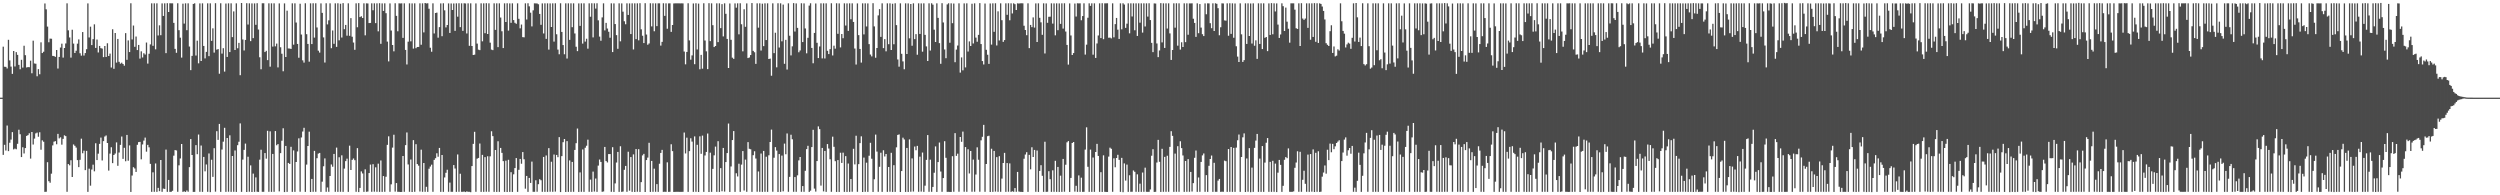 <?xml version="1.0" encoding="UTF-8"?>
<svg xmlns="http://www.w3.org/2000/svg" width="1920" height="150">
  <path d="M0 74.999h1v1.000H0zM1 74.999h1v1.000H1zM2 35.836h1v83.126H2zM3 51.249h1v59.936H3zM4 51.357h1v64.232H4zM5 52.596h1v43.830H5zM6 30.584h1v85.462H6zM7 46.390h1v63.214H7zM8 51.167h1v56.045H8zM9 56.753h1v44.743H9zM10 39.188h1v75.561H10zM11 51.048h1v63.099H11zM12 40.046h1v74.573H12zM13 42.114h1v68.316H13zM14 49.812h1v49.846H14zM15 53.178h1v49.953H15zM16 45.902h1v74.703H16zM17 51.922h1v61.179H17zM18 35.123h1v82.743H18zM19 42.397h1v71.312H19zM20 51.832h1v52.544H20zM21 51.489h1v52.270H21zM22 51.623h1v50.745H22zM23 46.594h1v75.193H23zM24 56.292h1v45.093H24zM25 31.249h1v79.738H25zM26 48.731h1v57.707H26zM27 48.926h1v53.500H27zM28 58.582h1v43.257H28zM29 53.094h1v51.931H29zM30 57.026h1v44.559H30zM31 32.513h1v82.501H31zM32 40.733h1v67.047H32zM33 39.739h1v69.119H33zM34 2.643h1v144.690H34zM35 7.152h1v140.103H35zM36 20.423h1v104.149H36zM37 32.448h1v106.690H37zM38 29.656h1v110.660H38zM39 29.732h1v103.629H39zM40 42.890h1v68.769H40zM41 43.068h1v65.718H41zM42 43.666h1v64.744H42zM43 38.383h1v72.404H43zM44 52.650h1v50.149H44zM45 43.726h1v62.546H45zM46 36.493h1v68.966H46zM47 33.548h1v77.565H47zM48 44.233h1v62.432H48zM49 36.861h1v67.052H49zM50 33.366h1v71.169H50zM51 2.564h1v144.758H51zM52 23.294h1v102.717H52zM53 28.785h1v98.197H53zM54 44.231h1v78.835H54zM55 22.852h1v113.089H55zM56 33.494h1v77.471H56zM57 40.724h1v71.261H57zM58 38.966h1v74.382H58zM59 33.512h1v89.492H59zM60 30.248h1v98.126H60zM61 40.932h1v81.771H61zM62 42.738h1v63.768H62zM63 24.651h1v93.072H63zM64 42.623h1v73.084H64zM65 40.734h1v89.920H65zM66 37.778h1v78.100H66zM67 2.586h1v144.759H67zM68 28.766h1v100.770H68zM69 20.457h1v122.138H69zM70 34.586h1v95.591H70zM71 30.047h1v96.393H71zM72 18.707h1v112.871H72zM73 36.823h1v73.184H73zM74 30.377h1v92.569H74zM75 40.292h1v77.709H75zM76 35.276h1v75.219H76zM77 36.945h1v68.746H77zM78 37.311h1v85.948H78zM79 43.882h1v64.531H79zM80 35.326h1v69.525H80zM81 43.740h1v60.274H81zM82 33.248h1v76.551H82zM83 43.005h1v88.028H83zM84 41.153h1v76.800H84zM85 51.839h1v61.270H85zM86 22.495h1v102.781H86zM87 52.834h1v66.183H87zM88 25.367h1v92.569H88zM89 48.056h1v61.284H89zM90 29.904h1v97.417H90zM91 47.450h1v69.680H91zM92 48.894h1v62.360H92zM93 48.125h1v56.731H93zM94 49.159h1v72.836H94zM95 50.448h1v63.048H95zM96 25.425h1v98.444H96zM97 45.948h1v57.686H97zM98 31.023h1v92.427H98zM99 40.003h1v71.678H99zM100 2.532h1v144.851H100zM101 30.287h1v104.543H101zM102 19.587h1v108.810H102zM103 35.946h1v93.437H103zM104 28.084h1v103.939H104zM105 38.430h1v72.765H105zM106 34.486h1v74.672H106zM107 45.022h1v63.942H107zM108 39.434h1v82.932H108zM109 44.139h1v66.808H109zM110 40.890h1v67.093H110zM111 41.884h1v63.805H111zM112 32.665h1v83.812H112zM113 48.841h1v62.392H113zM114 41.290h1v71.859H114zM115 34.111h1v91.728H115zM116 2.567h1v144.761H116zM117 35.194h1v97.145H117zM118 2.568h1v144.757H118zM119 37.883h1v87.659H119zM120 2.555h1v144.784H120zM121 27.213h1v117.081H121zM122 19.436h1v127.389H122zM123 27.011h1v95.855H123zM124 2.589h1v144.738H124zM125 12.231h1v132.632H125zM126 2.563h1v142.517H126zM127 40.801h1v74.068H127zM128 2.441h1v144.887H128zM129 9.221h1v128.979H129zM130 2.514h1v144.854H130zM131 2.557h1v144.742H131zM132 2.561h1v143.996H132zM133 17.540h1v102.003H133zM134 37.540h1v77.723H134zM135 40.535h1v75.044H135zM136 2.522h1v144.800H136zM137 23.185h1v103.808H137zM138 28.951h1v92.768H138zM139 44.258h1v66.313H139zM140 2.827h1v144.550H140zM141 18.106h1v128.862H141zM142 2.565h1v144.820H142zM143 23.217h1v123.043H143zM144 2.578h1v144.696H144zM145 35.738h1v92.611H145zM146 53.882h1v52.938H146zM147 42.905h1v76.118H147zM148 3.019h1v144.361H148zM149 2.565h1v144.802H149zM150 42.670h1v68.773H150zM151 31.229h1v87.189H151zM152 48.622h1v54.707H152zM153 2.619h1v144.698H153zM154 46.834h1v64.924H154zM155 2.562h1v144.814H155zM156 35.279h1v85.252H156zM157 44.845h1v86.753H157zM158 39.852h1v86.472H158zM159 2.563h1v144.757H159zM160 43.134h1v74.724H160zM161 2.578h1v144.960H161zM162 31.376h1v91.315H162zM163 21.742h1v114.116H163zM164 40.377h1v73.458H164zM165 2.461h1v144.723H165zM166 38.169h1v62.603H166zM167 37.668h1v69.740H167zM168 56.606h1v38.589H168zM169 2.511h1v144.822H169zM170 41.159h1v73.664H170zM171 37.035h1v71.788H171zM172 54.998h1v43.128H172zM173 2.705h1v144.651H173zM174 43.736h1v62.259H174zM175 2.541h1v144.723H175zM176 39.984h1v63.967H176zM177 2.561h1v144.817H177zM178 28.534h1v91.269H178zM179 8.742h1v138.548H179zM180 38.393h1v77.185H180zM181 2.555h1v144.836H181zM182 37.085h1v74.426H182zM183 32.935h1v75.929H183zM184 57.731h1v37.049H184zM185 2.299h1v145.074H185zM186 30.299h1v92.251H186zM187 38.746h1v76.348H187zM188 30.672h1v79.605H188zM189 2.476h1v144.982H189zM190 18.845h1v101.501H190zM191 2.539h1v144.693H191zM192 31.611h1v95.397H192zM193 2.615h1v144.845H193zM194 29.303h1v104.014H194zM195 2.599h1v144.765H195zM196 19.059h1v117.205H196zM197 2.473h1v144.794H197zM198 22.673h1v124.715H198zM199 43.979h1v78.645H199zM200 53.197h1v61.817H200zM201 2.489h1v144.826H201zM202 2.515h1v144.774H202zM203 39.963h1v77.587H203zM204 39.019h1v82.837H204zM205 46.168h1v54.276H205zM206 2.583h1v144.709H206zM207 51.196h1v49.669H207zM208 2.560h1v144.816H208zM209 35.783h1v82.413H209zM210 2.562h1v144.758H210zM211 35.560h1v65.098H211zM212 33.499h1v78.054H212zM213 51.777h1v58.856H213zM214 2.604h1v144.368H214zM215 36.300h1v81.304H215zM216 41.261h1v66.832H216zM217 54.722h1v43.765H217zM218 2.585h1v144.903H218zM219 43.766h1v68.327H219zM220 8.181h1v139.165H220zM221 37.238h1v87.877H221zM222 37.261h1v88.621H222zM223 37.556h1v75.164H223zM224 2.548h1v144.789H224zM225 34.321h1v81.209H225zM226 2.579h1v144.765H226zM227 17.319h1v107.107H227zM228 33.738h1v82.591H228zM229 44.317h1v61.940H229zM230 2.860h1v144.412H230zM231 26.499h1v79.057H231zM232 46.348h1v54.696H232zM233 48.087h1v50.068H233zM234 2.523h1v144.847H234zM235 26.277h1v100.145H235zM236 33.718h1v78.416H236zM237 47.386h1v53.721H237zM238 2.539h1v144.904H238zM239 33.847h1v103.586H239zM240 2.531h1v144.758H240zM241 28.887h1v86.954H241zM242 2.525h1v144.791H242zM243 21.094h1v100.386H243zM244 38.918h1v79.064H244zM245 40.417h1v77.042H245zM246 2.598h1v144.766H246zM247 9.904h1v129.599H247zM248 28.731h1v98.975H248zM249 48.004h1v73.639H249zM250 2.533h1v144.790H250zM251 18.713h1v125.268H251zM252 15.630h1v131.687H252zM253 2.555h1v132.592H253zM254 37.012h1v89.322H254zM255 23.390h1v104.640H255zM256 33.623h1v84.585H256zM257 2.555h1v144.770H257zM258 36.011h1v77.340H258zM259 2.507h1v144.858H259zM260 30.967h1v89.837H260zM261 2.854h1v144.440H261zM262 28.817h1v90.483H262zM263 2.404h1v144.953H263zM264 22.425h1v107.044H264zM265 19.130h1v104.633H265zM266 27.394h1v94.488H266zM267 2.568h1v144.772H267zM268 27.512h1v84.377H268zM269 13.911h1v116.651H269zM270 28.219h1v94.579H270zM271 32.686h1v89.019H271zM272 38.252h1v84.793H272zM273 2.559h1v144.746H273zM274 20.940h1v92.807H274zM275 2.431h1v145.070H275zM276 13.106h1v131.216H276zM277 12.507h1v119.121H277zM278 13.803h1v119.404H278zM279 2.569h1v144.782H279zM280 27.115h1v102.939H280zM281 2.562h1v144.764H281zM282 2.663h1v144.429H282zM283 17.694h1v115.238H283zM284 17.604h1v108.826H284zM285 2.573h1v144.753H285zM286 7.902h1v118.221H286zM287 2.562h1v144.623H287zM288 17.785h1v110.725H288zM289 2.567h1v144.758H289zM290 24.038h1v101.636H290zM291 2.463h1v144.908H291zM292 33.655h1v89.608H292zM293 2.587h1v144.749H293zM294 8.393h1v126.847H294zM295 2.562h1v144.763H295zM296 10.112h1v125.644H296zM297 31.969h1v79.310H297zM298 47.136h1v57.549H298zM299 2.596h1v144.724H299zM300 23.445h1v118.118H300zM301 34.546h1v78.821H301zM302 39.412h1v64.044H302zM303 2.484h1v144.649H303zM304 12.165h1v128.440H304zM305 24.009h1v123.309H305zM306 2.563h1v144.760H306zM307 2.658h1v144.780H307zM308 2.563h1v144.849H308zM309 29.075h1v90.724H309zM310 2.542h1v144.751H310zM311 38.346h1v73.130H311zM312 49.522h1v52.232H312zM313 31.993h1v94.341H313zM314 2.536h1v144.780H314zM315 31.742h1v90.765H315zM316 2.602h1v144.847H316zM317 37.351h1v70.257H317zM318 2.563h1v144.762H318zM319 36.994h1v73.767H319zM320 36.109h1v89.887H320zM321 36.035h1v91.222H321zM322 2.567h1v144.521H322zM323 34.371h1v80.563H323zM324 2.562h1v144.758H324zM325 24.893h1v100.270H325zM326 2.285h1v145.013H326zM327 2.657h1v140.806H327zM328 2.525h1v144.835H328zM329 6.691h1v122.906H329zM330 36.651h1v91.245H330zM331 39.710h1v86.749H331zM332 2.563h1v144.748H332zM333 25.710h1v97.056H333zM334 9.989h1v111.508H334zM335 9.690h1v108.012H335zM336 28.942h1v91.416H336zM337 20.844h1v92.792H337zM338 2.634h1v144.702H338zM339 27.807h1v91.227H339zM340 2.502h1v144.846H340zM341 7.933h1v128.363H341zM342 21.025h1v111.690H342zM343 19.205h1v111.146H343zM344 2.585h1v144.692H344zM345 25.311h1v114.926H345zM346 2.645h1v144.661H346zM347 7.685h1v139.640H347zM348 2.648h1v124.101H348zM349 23.712h1v105.724H349zM350 2.573h1v144.768H350zM351 12.782h1v105.827H351zM352 2.495h1v144.824H352zM353 20.862h1v112.547H353zM354 2.569h1v144.754H354zM355 23.697h1v123.602H355zM356 2.488h1v144.632H356zM357 2.640h1v144.881H357zM358 25.689h1v121.285H358zM359 2.568h1v144.751H359zM360 35.171h1v112.150H360zM361 2.541h1v145.077H361zM362 35.310h1v92.253H362zM363 42.265h1v68.231H363zM364 41.970h1v59.239H364zM365 2.585h1v144.696H365zM366 33.498h1v88.346H366zM367 38.163h1v83.123H367zM368 38.480h1v71.777H368zM369 2.565h1v144.775H369zM370 31.765h1v87.176H370zM371 2.560h1v144.786H371zM372 25.489h1v95.187H372zM373 2.475h1v144.797H373zM374 26.123h1v93.873H374zM375 2.559h1v144.757H375zM376 32.768h1v87.287H376zM377 38.104h1v62.692H377zM378 38.484h1v66.064H378zM379 2.557h1v144.794H379zM380 22.917h1v92.260H380zM381 2.537h1v144.846H381zM382 36.179h1v72.320H382zM383 2.574h1v144.770H383zM384 13.470h1v100.125H384zM385 24.033h1v93.357H385zM386 36.919h1v86.850H386zM387 2.566h1v144.783H387zM388 16.911h1v106.482H388zM389 2.507h1v144.940H389zM390 23.521h1v99.222H390zM391 2.593h1v144.748H391zM392 17.512h1v114.727H392zM393 2.550h1v144.858H393zM394 15.425h1v118.471H394zM395 17.526h1v111.535H395zM396 18.285h1v103.090H396zM397 2.563h1v144.771H397zM398 14.459h1v115.930H398zM399 21.739h1v100.298H399zM400 18.832h1v106.902H400zM401 28.504h1v88.291H401zM402 28.682h1v93.628H402zM403 2.568h1v142.342H403zM404 14.989h1v120.128H404zM405 2.523h1v144.856H405zM406 4.877h1v131.781H406zM407 9.741h1v130.743H407zM408 20.251h1v103.870H408zM409 7.942h1v139.380H409zM410 2.551h1v144.742H410zM411 2.613h1v135.810H411zM412 2.668h1v144.590H412zM413 3.298h1v138.185H413zM414 10.712h1v126.910H414zM415 19.030h1v119.414H415zM416 2.605h1v144.707H416zM417 25.725h1v94.810H417zM418 2.549h1v144.817H418zM419 29.866h1v89.523H419zM420 2.571h1v144.803H420zM421 38.077h1v75.677H421zM422 2.601h1v144.637H422zM423 20.721h1v103.479H423zM424 2.567h1v144.739H424zM425 31.941h1v86.747H425zM426 2.492h1v144.654H426zM427 26.323h1v92.670H427zM428 38.113h1v82.601H428zM429 41.701h1v63.606H429zM430 2.528h1v144.954H430zM431 24.540h1v95.356H431zM432 34.593h1v74.594H432zM433 41.662h1v65.099H433zM434 2.542h1v144.894H434zM435 44.972h1v63.419H435zM436 2.561h1v144.777H436zM437 30.613h1v92.599H437zM438 2.557h1v144.774H438zM439 20.872h1v103.488H439zM440 2.566h1v144.738H440zM441 25.690h1v89.446H441zM442 35.903h1v74.083H442zM443 39.248h1v59.439H443zM444 2.592h1v144.795H444zM445 19.851h1v112.546H445zM446 2.535h1v144.778H446zM447 33.481h1v81.290H447zM448 2.563h1v144.769H448zM449 31.961h1v81.482H449zM450 29.736h1v82.206H450zM451 37.355h1v69.891H451zM452 2.549h1v144.778H452zM453 12.831h1v125.117H453zM454 2.491h1v144.870H454zM455 28.717h1v103.091H455zM456 2.552h1v144.563H456zM457 6.602h1v130.508H457zM458 2.519h1v144.854H458zM459 15.630h1v111.569H459zM460 28.110h1v94.392H460zM461 31.287h1v93.100H461zM462 13.364h1v133.960H462zM463 2.575h1v144.459H463zM464 23.332h1v89.535H464zM465 17.571h1v106.136H465zM466 21.913h1v102.845H466zM467 24.376h1v93.972H467zM468 28.991h1v89.342H468zM469 2.575h1v144.744H469zM470 40.004h1v73.047H470zM471 2.597h1v144.801H471zM472 18.471h1v122.358H472zM473 26.962h1v97.850H473zM474 37.501h1v79.188H474zM475 2.569h1v144.788H475zM476 31.731h1v80.601H476zM477 2.600h1v144.744H477zM478 8.964h1v138.142H478zM479 16.351h1v114.037H479zM480 18.659h1v108.798H480zM481 2.562h1v144.754H481zM482 11.483h1v105.067H482zM483 2.608h1v143.831H483zM484 26.146h1v94.500H484zM485 2.572h1v144.757H485zM486 37.987h1v80.586H486zM487 2.576h1v144.862H487zM488 30.060h1v84.409H488zM489 2.544h1v144.687H489zM490 30.960h1v83.650H490zM491 2.482h1v144.946H491zM492 22.520h1v117.363H492zM493 27.428h1v91.936H493zM494 33.079h1v85.090H494zM495 2.468h1v144.971H495zM496 26.532h1v96.374H496zM497 34.349h1v86.688H497zM498 33.374h1v76.272H498zM499 2.527h1v144.858H499zM500 20.298h1v103.315H500zM501 2.562h1v144.761H501zM502 24.009h1v105.547H502zM503 2.584h1v144.738H503zM504 20.089h1v121.323H504zM505 2.558h1v144.791H505zM506 2.548h1v123.199H506zM507 35.037h1v82.414H507zM508 32.148h1v82.953H508zM509 2.517h1v144.817H509zM510 12.165h1v135.076H510zM511 2.556h1v144.820H511zM512 22.080h1v102.615H512zM513 2.627h1v144.707H513zM514 2.556h1v144.766H514zM515 24.473h1v86.321H515zM516 19.177h1v96.898H516zM517 2.637h1v144.760H517zM518 2.564h1v144.767H518zM519 2.573h1v144.742H519zM520 2.537h1v144.770H520zM521 2.561h1v144.767H521zM522 2.595h1v144.770H522zM523 2.572h1v144.775H523zM524 2.590h1v144.693H524zM525 39.580h1v62.183H525zM526 49.384h1v68.488H526zM527 39.871h1v65.867H527zM528 2.523h1v144.823H528zM529 31.039h1v85.050H529zM530 45.827h1v60.346H530zM531 42.556h1v66.196H531zM532 2.639h1v144.707H532zM533 49.323h1v55.441H533zM534 2.527h1v144.801H534zM535 37.983h1v73.204H535zM536 2.763h1v144.675H536zM537 53.193h1v51.511H537zM538 42.147h1v75.987H538zM539 52.743h1v51.375H539zM540 2.519h1v144.815H540zM541 31.142h1v88.230H541zM542 39.412h1v77.254H542zM543 53.098h1v49.481H543zM544 2.473h1v144.967H544zM545 31.568h1v85.700H545zM546 2.562h1v144.787H546zM547 19.343h1v110.349H547zM548 36.159h1v83.125H548zM549 35.314h1v77.263H549zM550 2.571h1v144.762H550zM551 32.383h1v76.065H551zM552 2.538h1v144.843H552zM553 21.600h1v107.518H553zM554 3.188h1v143.718H554zM555 27.942h1v85.680H555zM556 2.560h1v144.579H556zM557 10.588h1v113.873H557zM558 29.882h1v87.669H558zM559 52.233h1v42.649H559zM560 2.652h1v144.730H560zM561 30.591h1v97.277H561zM562 44.299h1v63.287H562zM563 45.227h1v55.449H563zM564 2.621h1v144.717H564zM565 5.873h1v127.211H565zM566 2.547h1v132.960H566zM567 26.373h1v99.366H567zM568 2.510h1v144.865H568zM569 18.642h1v107.786H569zM570 39.409h1v76.610H570zM571 7.098h1v139.242H571zM572 20.565h1v102.021H572zM573 2.602h1v144.718H573zM574 44.596h1v64.556H574zM575 44.130h1v70.145H575zM576 42.304h1v72.311H576zM577 2.368h1v144.991H577zM578 39.057h1v80.114H578zM579 40.161h1v76.010H579zM580 49.070h1v72.664H580zM581 2.539h1v144.705H581zM582 21.271h1v110.394H582zM583 2.556h1v144.769H583zM584 38.800h1v79.091H584zM585 2.827h1v144.540H585zM586 35.454h1v80.478H586zM587 2.553h1v144.769H587zM588 30.770h1v89.611H588zM589 2.575h1v144.787H589zM590 45.337h1v73.933H590zM591 44.994h1v64.063H591zM592 58.161h1v41.395H592zM593 2.577h1v144.696H593zM594 40.812h1v80.327H594zM595 25.156h1v87.818H595zM596 51.712h1v63.951H596zM597 2.525h1v144.892H597zM598 36.503h1v81.840H598zM599 2.565h1v144.802H599zM600 31.750h1v87.761H600zM601 3.540h1v143.413H601zM602 49.022h1v61.260H602zM603 30.610h1v87.856H603zM604 53.428h1v49.063H604zM605 2.573h1v144.731H605zM606 27.444h1v108.371H606zM607 42.568h1v60.886H607zM608 35.579h1v71.383H608zM609 2.423h1v144.865H609zM610 24.216h1v111.749H610zM611 2.586h1v144.720H611zM612 21.417h1v113.261H612zM613 40.124h1v83.083H613zM614 38.763h1v81.795H614zM615 2.512h1v144.805H615zM616 32.289h1v110.621H616zM617 2.598h1v144.705H617zM618 21.837h1v109.344H618zM619 40.941h1v73.588H619zM620 29.029h1v82.937H620zM621 4.320h1v143.072H621zM622 2.490h1v143.968H622zM623 36.788h1v76.156H623zM624 48.596h1v51.081H624zM625 25.290h1v119.557H625zM626 2.662h1v144.492H626zM627 32.879h1v90.807H627zM628 44.576h1v52.512H628zM629 35.695h1v63.505H629zM630 2.540h1v139.986H630zM631 44.847h1v68.775H631zM632 2.563h1v144.407H632zM633 44.894h1v71.005H633zM634 2.552h1v144.807H634zM635 39.016h1v71.626H635zM636 41.498h1v72.598H636zM637 37.713h1v84.621H637zM638 2.519h1v144.796H638zM639 42.597h1v62.368H639zM640 35.094h1v77.625H640zM641 37.392h1v86.412H641zM642 2.518h1v144.894H642zM643 25.961h1v96.967H643zM644 2.604h1v144.795H644zM645 36.379h1v80.929H645zM646 26.135h1v98.979H646zM647 29.353h1v87.874H647zM648 2.567h1v144.797H648zM649 19.591h1v100.307H649zM650 2.623h1v144.775H650zM651 23.730h1v101.885H651zM652 2.575h1v144.786H652zM653 14.814h1v122.687H653zM654 2.568h1v144.693H654zM655 16.854h1v97.410H655zM656 37.278h1v88.971H656zM657 49.567h1v54.676H657zM658 2.618h1v144.687H658zM659 26.996h1v99.052H659zM660 37.594h1v72.323H660zM661 48.060h1v56.632H661zM662 2.558h1v144.876H662zM663 26.411h1v94.629H663zM664 2.568h1v144.748H664zM665 20.332h1v104.595H665zM666 2.599h1v144.751H666zM667 33.875h1v85.753H667zM668 41.906h1v67.785H668zM669 43.311h1v78.620H669zM670 2.479h1v144.906H670zM671 20.279h1v117.402H671zM672 44.330h1v59.062H672zM673 36.883h1v79.538H673zM674 11.817h1v135.470H674zM675 6.998h1v121.126H675zM676 28.301h1v88.982H676zM677 2.577h1v144.760H677zM678 36.975h1v78.447H678zM679 30.063h1v90.103H679zM680 39.415h1v78.856H680zM681 2.567h1v144.775H681zM682 33.938h1v94.310H682zM683 2.537h1v144.735H683zM684 38.379h1v78.982H684zM685 2.855h1v144.534H685zM686 34.006h1v92.864H686zM687 2.519h1v144.820H687zM688 19.319h1v93.848H688zM689 45.663h1v57.986H689zM690 51.195h1v52.031H690zM691 2.561h1v144.875H691zM692 41.308h1v90.094H692zM693 47.159h1v58.571H693zM694 53.186h1v53.918H694zM695 2.539h1v144.876H695zM696 41.476h1v72.117H696zM697 2.618h1v144.777H697zM698 29.417h1v77.646H698zM699 3.049h1v144.220H699zM700 35.116h1v86.539H700zM701 2.538h1v144.580H701zM702 30.074h1v82.456H702zM703 26.203h1v89.204H703zM704 42.012h1v69.994H704zM705 2.568h1v144.759H705zM706 26.055h1v94.256H706zM707 2.621h1v144.525H707zM708 39.703h1v77.434H708zM709 2.579h1v144.777H709zM710 26.793h1v115.779H710zM711 35.658h1v87.119H711zM712 46.872h1v56.845H712zM713 2.560h1v144.752H713zM714 38.831h1v83.814H714zM715 2.488h1v144.828H715zM716 3.601h1v139.942H716zM717 22.769h1v109.915H717zM718 32.245h1v80.200H718zM719 2.543h1v144.846H719zM720 13.717h1v110.754H720zM721 33.123h1v76.366H721zM722 48.986h1v82.742H722zM723 2.460h1v144.857H723zM724 17.272h1v119.495H724zM725 37.990h1v70.457H725zM726 44.718h1v76.457H726zM727 3.400h1v143.937H727zM728 2.516h1v144.806H728zM729 32.811h1v114.592H729zM730 2.555h1v144.856H730zM731 17.840h1v102.139H731zM732 2.708h1v144.553H732zM733 47.756h1v54.466H733zM734 38.070h1v81.625H734zM735 34.950h1v83.068H735zM736 2.539h1v144.696H736zM737 55.782h1v49.419H737zM738 44.090h1v64.792H738zM739 54.027h1v47.048H739zM740 2.601h1v144.671H740zM741 51.741h1v61.213H741zM742 2.536h1v144.781H742zM743 39.576h1v75.070H743zM744 31.786h1v101.457H744zM745 35.338h1v80.635H745zM746 2.873h1v144.362H746zM747 33.399h1v89.173H747zM748 2.562h1v144.687H748zM749 28.894h1v105.174H749zM750 32.064h1v81.066H750zM751 26.791h1v95.863H751zM752 2.424h1v144.829H752zM753 33.856h1v73.930H753zM754 46.912h1v58.148H754zM755 49.488h1v46.425H755zM756 2.712h1v144.609H756zM757 38.230h1v87.727H757zM758 42.028h1v62.590H758zM759 49.054h1v55.190H759zM760 2.639h1v144.803H760zM761 34.235h1v80.016H761zM762 2.551h1v144.789H762zM763 24.406h1v91.520H763zM764 2.532h1v144.614H764zM765 34.926h1v85.733H765zM766 8.714h1v138.613H766zM767 31.071h1v88.913H767zM768 2.551h1v144.763H768zM769 15.505h1v121.674H769zM770 32.161h1v93.038H770zM771 30.751h1v86.663H771zM772 2.564h1v144.785H772zM773 11.342h1v113.893H773zM774 2.515h1v144.725H774zM775 15.562h1v109.946H775zM776 2.551h1v144.802H776zM777 10.334h1v136.559H777zM778 2.572h1v144.732H778zM779 3.223h1v141.222H779zM780 7.662h1v139.649H780zM781 2.545h1v129.482H781zM782 2.693h1v144.415H782zM783 2.546h1v144.788H783zM784 2.503h1v144.830H784zM785 2.553h1v144.880H785zM786 19.782h1v102.147H786zM787 23.031h1v95.655H787zM788 27.008h1v89.885H788zM789 2.537h1v144.795H789zM790 36.980h1v81.944H790zM791 19.166h1v110.900H791zM792 20.856h1v92.219H792zM793 13.378h1v107.174H793zM794 21.180h1v93.946H794zM795 2.610h1v144.711H795zM796 32.250h1v83.335H796zM797 2.565h1v144.859H797zM798 13.683h1v117.588H798zM799 17.167h1v109.711H799zM800 26.730h1v108.277H800zM801 2.567h1v144.768H801zM802 41.038h1v67.798H802zM803 2.631h1v144.739H803zM804 17.529h1v129.729H804zM805 12.920h1v118.540H805zM806 12.819h1v124.785H806zM807 2.557h1v144.777H807zM808 18.117h1v112.703H808zM809 2.601h1v144.715H809zM810 27.112h1v96.370H810zM811 2.567h1v144.764H811zM812 23.195h1v104.993H812zM813 2.609h1v144.790H813zM814 18.346h1v116.584H814zM815 2.569h1v144.772H815zM816 21.948h1v100.115H816zM817 2.507h1v144.767H817zM818 24.196h1v102.299H818zM819 34.519h1v74.817H819zM820 49.626h1v58.726H820zM821 2.585h1v144.842H821zM822 27.223h1v109.416H822zM823 42.217h1v67.617H823zM824 40.769h1v68.266H824zM825 2.704h1v144.460H825zM826 12.682h1v130.034H826zM827 2.532h1v144.807H827zM828 2.606h1v132.085H828zM829 2.550h1v144.820H829zM830 15.580h1v120.868H830zM831 12.346h1v134.994H831zM832 2.562h1v144.766H832zM833 41.949h1v72.954H833zM834 34.329h1v63.455H834zM835 13.609h1v114.504H835zM836 2.555h1v144.777H836zM837 4.509h1v110.408H837zM838 2.562h1v144.768H838zM839 41.997h1v79.014H839zM840 2.559h1v144.788H840zM841 44.472h1v72.277H841zM842 33.375h1v77.112H842zM843 27.255h1v92.504H843zM844 2.551h1v144.781H844zM845 29.242h1v103.014H845zM846 2.470h1v144.955H846zM847 30.083h1v89.222H847zM848 2.584h1v144.720H848zM849 2.568h1v144.825H849zM850 2.512h1v144.919H850zM851 28.956h1v91.316H851zM852 28.862h1v84.524H852zM853 29.495h1v84.781H853zM854 2.573h1v144.731H854zM855 28.676h1v92.935H855zM856 18.552h1v109.900H856zM857 13.764h1v107.556H857zM858 22.768h1v96.131H858zM859 29.891h1v92.892H859zM860 2.561h1v144.782H860zM861 22.524h1v98.722H861zM862 2.521h1v145.068H862zM863 3.458h1v122.007H863zM864 21.426h1v117.256H864zM865 18.173h1v108.243H865zM866 2.555h1v144.815H866zM867 25.595h1v109.031H867zM868 2.540h1v144.767H868zM869 12.624h1v134.642H869zM870 2.549h1v128.388H870zM871 23.219h1v108.744H871zM872 2.568h1v144.743H872zM873 27.573h1v106.303H873zM874 2.568h1v144.776H874zM875 17.392h1v123.656H875zM876 2.573h1v144.760H876zM877 25.024h1v107.477H877zM878 2.553h1v144.772H878zM879 20.347h1v108.447H879zM880 2.551h1v144.752H880zM881 12.729h1v134.615H881zM882 2.507h1v144.785H882zM883 15.432h1v130.067H883zM884 32.928h1v86.686H884zM885 40.037h1v74.572H885zM886 2.607h1v144.819H886zM887 2.693h1v144.613H887zM888 33.364h1v91.454H888zM889 43.867h1v63.547H889zM890 38.736h1v85.524H890zM891 2.402h1v145.019H891zM892 32.585h1v81.678H892zM893 2.580h1v144.732H893zM894 36.826h1v83.670H894zM895 2.573h1v144.710H895zM896 21.935h1v97.675H896zM897 2.565h1v144.761H897zM898 25.672h1v87.139H898zM899 46.019h1v54.759H899zM900 38.424h1v65.935H900zM901 2.557h1v144.776H901zM902 21.246h1v96.712H902zM903 2.491h1v144.829H903zM904 35.071h1v77.191H904zM905 2.567h1v144.754H905zM906 38.069h1v70.420H906zM907 32.475h1v81.307H907zM908 36.078h1v83.333H908zM909 2.570h1v144.773H909zM910 32.358h1v91.304H910zM911 2.553h1v144.752H911zM912 26.698h1v95.532H912zM913 2.596h1v144.705H913zM914 2.591h1v129.431H914zM915 2.581h1v144.499H915zM916 14.386h1v126.262H916zM917 17.608h1v103.604H917zM918 28.320h1v87.289H918zM919 2.564h1v144.774H919zM920 25.516h1v110.784H920zM921 3.100h1v144.196H921zM922 21.219h1v103.151H922zM923 26.268h1v93.092H923zM924 27.713h1v90.126H924zM925 2.586h1v144.706H925zM926 10.972h1v123.507H926zM927 2.573h1v144.776H927zM928 2.587h1v124.764H928zM929 17.822h1v104.281H929zM930 21.676h1v97.786H930zM931 2.579h1v144.764H931zM932 23.823h1v101.194H932zM933 2.521h1v144.782H933zM934 2.929h1v144.357H934zM935 6.293h1v132.411H935zM936 27.099h1v110.331H936zM937 20.956h1v126.392H937zM938 2.566h1v144.644H938zM939 2.675h1v144.643H939zM940 15.666h1v107.665H940zM941 15.892h1v107.910H941zM942 2.570h1v144.762H942zM943 27.419h1v87.038H943zM944 2.500h1v144.782H944zM945 26.030h1v86.870H945zM946 2.582h1v144.769H946zM947 28.970h1v84.597H947zM948 2.660h1v144.681H948zM949 35.521h1v77.840H949zM950 43.449h1v64.277H950zM951 47.623h1v55.689H951zM952 2.577h1v144.795H952zM953 26.349h1v94.238H953zM954 47.561h1v57.924H954zM955 46.162h1v56.278H955zM956 2.553h1v144.883H956zM957 33.718h1v87.960H957zM958 2.560h1v144.713H958zM959 27.664h1v86.112H959zM960 2.672h1v144.949H960zM961 33.424h1v95.271H961zM962 2.548h1v144.793H962zM963 35.140h1v78.440H963zM964 30.957h1v77.050H964zM965 45.233h1v57.606H965zM966 2.566h1v144.777H966zM967 33.732h1v88.093H967zM968 2.547h1v144.789H968zM969 37.679h1v74.512H969zM970 2.575h1v144.755H970zM971 29.047h1v95.845H971zM972 28.414h1v81.225H972zM973 39.288h1v66.731H973zM974 2.588h1v144.740H974zM975 26.821h1v97.482H975zM976 2.429h1v144.934H976zM977 26.337h1v97.163H977zM978 2.558h1v144.751H978zM979 8.824h1v116.828H979zM980 2.591h1v144.905H980zM981 18.871h1v113.721H981zM982 29.108h1v93.729H982zM983 26.489h1v100.147H983zM984 2.566h1v144.769H984zM985 4.775h1v137.928H985zM986 23.805h1v98.930H986zM987 5.823h1v114.817H987zM988 16.646h1v104.836H988zM989 22.068h1v91.918H989zM990 32.778h1v114.545H990zM991 2.566h1v144.766H991zM992 2.581h1v144.735H992zM993 2.575h1v144.418H993zM994 7.450h1v121.445H994zM995 21.722h1v103.090H995zM996 22.216h1v93.946H996zM997 2.552h1v144.743H997zM998 35.331h1v81.271H998zM999 2.456h1v144.869H999zM1000 14.234h1v123.875H1000zM1001 15.258h1v115.844H1001zM1002 14.242h1v126.929H1002zM1003 2.571h1v144.718H1003zM1004 21.378h1v97.357H1004zM1005 2.549h1v144.805H1005zM1006 30.537h1v87.809H1006zM1007 2.562h1v144.658H1007zM1008 28.367h1v86.379H1008zM1009 2.388h1v145.055H1009zM1010 32.101h1v85.259H1010zM1011 2.530h1v144.772H1011zM1012 32.995h1v83.177H1012zM1013 2.570h1v144.860H1013zM1014 3.027h1v144.190H1014zM1015 4.992h1v130.667H1015zM1016 8.403h1v124.077H1016zM1017 14.974h1v112.103H1017zM1018 33.184h1v100.211H1018zM1019 34.403h1v80.601H1019zM1020 35.323h1v87.671H1020zM1021 23.951h1v86.356H1021zM1022 19.381h1v97.555H1022zM1023 40.656h1v69.809H1023zM1024 35.667h1v78.902H1024zM1025 43.316h1v69.076H1025zM1026 42.760h1v67.071H1026zM1027 37.880h1v70.863H1027zM1028 38.792h1v68.956H1028zM1029 2.537h1v144.803H1029zM1030 16.318h1v107.363H1030zM1031 23.773h1v93.379H1031zM1032 25.873h1v81.363H1032zM1033 36.474h1v69.033H1033zM1034 34.084h1v85.446H1034zM1035 32.777h1v82.622H1035zM1036 33.471h1v80.191H1036zM1037 37.492h1v80.558H1037zM1038 29.015h1v83.044H1038zM1039 2.573h1v144.735H1039zM1040 31.891h1v112.236H1040zM1041 2.308h1v145.052H1041zM1042 13.293h1v125.539H1042zM1043 32.195h1v85.029H1043zM1044 28.881h1v97.724H1044zM1045 35.374h1v111.997H1045zM1046 2.522h1v132.494H1046zM1047 49.272h1v68.476H1047zM1048 50.280h1v59.128H1048zM1049 49.302h1v52.755H1049zM1050 2.562h1v144.748H1050zM1051 35.483h1v79.192H1051zM1052 52.742h1v53.161H1052zM1053 51.874h1v48.112H1053zM1054 2.567h1v144.774H1054zM1055 50.064h1v57.228H1055zM1056 2.566h1v144.755H1056zM1057 38.613h1v65.490H1057zM1058 2.546h1v144.831H1058zM1059 46.274h1v57.364H1059zM1060 45.449h1v69.679H1060zM1061 52.404h1v58.717H1061zM1062 2.568h1v144.779H1062zM1063 40.357h1v71.565H1063zM1064 53.858h1v49.676H1064zM1065 49.382h1v51.713H1065zM1066 2.557h1v144.770H1066zM1067 48.853h1v63.083H1067zM1068 2.564h1v144.756H1068zM1069 35.003h1v84.949H1069zM1070 47.989h1v54.079H1070zM1071 51.254h1v51.997H1071zM1072 2.559h1v144.770H1072zM1073 44.833h1v63.889H1073zM1074 2.503h1v144.793H1074zM1075 22.488h1v96.182H1075zM1076 12.038h1v135.290H1076zM1077 32.618h1v87.849H1077zM1078 2.605h1v144.741H1078zM1079 22.551h1v90.290H1079zM1080 38.925h1v61.654H1080zM1081 51.860h1v44.710H1081zM1082 2.579h1v144.699H1082zM1083 36.767h1v80.844H1083zM1084 46.382h1v59.137H1084zM1085 56.627h1v37.824H1085zM1086 2.559h1v144.770H1086zM1087 21.856h1v89.320H1087zM1088 2.572h1v144.743H1088zM1089 23.226h1v98.936H1089zM1090 2.579h1v144.751H1090zM1091 27.004h1v105.298H1091zM1092 2.609h1v129.983H1092zM1093 26.305h1v104.272H1093zM1094 2.571h1v144.837H1094zM1095 2.841h1v144.399H1095zM1096 16.621h1v114.368H1096zM1097 41.926h1v73.911H1097zM1098 2.689h1v144.596H1098zM1099 2.581h1v144.748H1099zM1100 30.135h1v93.623H1100zM1101 29.057h1v98.524H1101zM1102 38.757h1v72.794H1102zM1103 2.570h1v144.715H1103zM1104 31.504h1v91.953H1104zM1105 2.559h1v144.770H1105zM1106 32.266h1v79.147H1106zM1107 2.560h1v144.810H1107zM1108 24.075h1v97.216H1108zM1109 2.361h1v144.951H1109zM1110 18.002h1v102.847H1110zM1111 2.565h1v144.731H1111zM1112 4.929h1v116.513H1112zM1113 33.554h1v93.373H1113zM1114 39.086h1v87.922H1114zM1115 2.705h1v144.614H1115zM1116 38.018h1v71.043H1116zM1117 40.054h1v70.798H1117zM1118 56.754h1v49.863H1118zM1119 2.559h1v144.762H1119zM1120 43.614h1v67.457H1120zM1121 2.567h1v144.753H1121zM1122 39.171h1v73.654H1122zM1123 2.623h1v144.742H1123zM1124 47.280h1v63.401H1124zM1125 42.501h1v72.801H1125zM1126 47.474h1v61.655H1126zM1127 2.562h1v144.770H1127zM1128 40.547h1v73.405H1128zM1129 27.921h1v95.135H1129zM1130 40.619h1v76.276H1130zM1131 2.568h1v144.762H1131zM1132 23.480h1v96.420H1132zM1133 2.592h1v141.819H1133zM1134 28.422h1v98.716H1134zM1135 40.251h1v72.068H1135zM1136 33.830h1v81.816H1136zM1137 2.564h1v144.721H1137zM1138 27.792h1v99.566H1138zM1139 2.565h1v144.777H1139zM1140 13.890h1v115.288H1140zM1141 36.048h1v83.696H1141zM1142 33.390h1v91.725H1142zM1143 2.565h1v134.796H1143zM1144 21.316h1v98.538H1144zM1145 42.449h1v68.591H1145zM1146 50.374h1v50.469H1146zM1147 2.595h1v144.775H1147zM1148 20.225h1v119.318H1148zM1149 52.093h1v50.014H1149zM1150 47.057h1v50.656H1150zM1151 23.788h1v123.542H1151zM1152 2.564h1v142.007H1152zM1153 53.736h1v45.810H1153zM1154 2.563h1v144.735H1154zM1155 51.359h1v49.462H1155zM1156 2.586h1v144.773H1156zM1157 41.188h1v75.432H1157zM1158 31.185h1v90.630H1158zM1159 32.608h1v80.202H1159zM1160 2.567h1v144.746H1160zM1161 39.987h1v72.276H1161zM1162 36.227h1v81.115H1162zM1163 28.808h1v89.567H1163zM1164 2.521h1v144.827H1164zM1165 31.403h1v88.917H1165zM1166 2.567h1v144.771H1166zM1167 26.462h1v87.036H1167zM1168 27.060h1v94.395H1168zM1169 31.525h1v86.108H1169zM1170 2.566h1v144.712H1170zM1171 16.939h1v99.976H1171zM1172 2.563h1v144.819H1172zM1173 10.393h1v123.400H1173zM1174 2.573h1v144.753H1174zM1175 12.387h1v122.019H1175zM1176 2.522h1v144.810H1176zM1177 24.332h1v105.064H1177zM1178 15.471h1v103.079H1178zM1179 24.097h1v113.201H1179zM1180 2.527h1v144.791H1180zM1181 18.666h1v106.300H1181zM1182 31.882h1v85.048H1182zM1183 48.106h1v61.385H1183zM1184 2.571h1v144.743H1184zM1185 36.911h1v76.892H1185zM1186 2.574h1v144.747H1186zM1187 14.326h1v119.713H1187zM1188 2.561h1v144.768H1188zM1189 30.247h1v85.129H1189zM1190 14.649h1v100.440H1190zM1191 31.158h1v85.077H1191zM1192 2.562h1v144.772H1192zM1193 25.331h1v97.504H1193zM1194 22.739h1v86.716H1194zM1195 40.749h1v97.547H1195zM1196 2.571h1v144.779H1196zM1197 27.588h1v107.610H1197zM1198 2.565h1v144.768H1198zM1199 24.228h1v122.833H1199zM1200 35.888h1v84.249H1200zM1201 31.443h1v87.312H1201zM1202 26.699h1v120.584H1202zM1203 2.570h1v144.720H1203zM1204 2.589h1v144.796H1204zM1205 2.533h1v144.813H1205zM1206 22.501h1v103.084H1206zM1207 2.565h1v144.765H1207zM1208 37.969h1v74.743H1208zM1209 2.565h1v144.763H1209zM1210 41.993h1v70.630H1210zM1211 41.783h1v70.338H1211zM1212 44.938h1v59.847H1212zM1213 2.560h1v144.909H1213zM1214 29.957h1v86.514H1214zM1215 41.954h1v73.986H1215zM1216 38.747h1v68.527H1216zM1217 2.566h1v142.827H1217zM1218 40.052h1v67.851H1218zM1219 2.568h1v144.754H1219zM1220 34.543h1v74.943H1220zM1221 2.571h1v144.748H1221zM1222 27.486h1v93.132H1222zM1223 2.577h1v144.746H1223zM1224 24.819h1v110.699H1224zM1225 26.931h1v106.988H1225zM1226 35.423h1v79.980H1226zM1227 2.565h1v144.749H1227zM1228 40.021h1v76.996H1228zM1229 2.486h1v145.005H1229zM1230 31.447h1v100.842H1230zM1231 2.573h1v144.769H1231zM1232 30.349h1v80.399H1232zM1233 24.623h1v92.027H1233zM1234 28.973h1v83.522H1234zM1235 2.567h1v144.768H1235zM1236 18.029h1v107.414H1236zM1237 2.514h1v144.734H1237zM1238 2.570h1v144.765H1238zM1239 13.959h1v133.377H1239zM1240 15.373h1v113.216H1240zM1241 2.499h1v144.876H1241zM1242 9.161h1v133.691H1242zM1243 36.225h1v102.070H1243zM1244 35.471h1v85.245H1244zM1245 2.523h1v144.856H1245zM1246 19.014h1v110.715H1246zM1247 33.935h1v86.320H1247zM1248 51.205h1v69.289H1248zM1249 2.562h1v144.696H1249zM1250 3.250h1v137.917H1250zM1251 2.600h1v144.564H1251zM1252 19.233h1v128.021H1252zM1253 2.561h1v144.774H1253zM1254 17.896h1v126.395H1254zM1255 34.895h1v72.982H1255zM1256 33.055h1v94.374H1256zM1257 32.355h1v89.605H1257zM1258 2.556h1v144.784H1258zM1259 32.709h1v85.420H1259zM1260 35.434h1v95.468H1260zM1261 40.334h1v81.391H1261zM1262 2.581h1v144.795H1262zM1263 29.342h1v90.815H1263zM1264 2.591h1v144.765H1264zM1265 27.916h1v83.106H1265zM1266 34.351h1v89.238H1266zM1267 36.535h1v74.873H1267zM1268 2.562h1v144.757H1268zM1269 33.499h1v80.404H1269zM1270 2.556h1v144.741H1270zM1271 18.639h1v110.307H1271zM1272 24.909h1v96.575H1272zM1273 29.691h1v92.569H1273zM1274 2.573h1v144.427H1274zM1275 48.912h1v67.046H1275zM1276 44.068h1v69.861H1276zM1277 41.628h1v58.765H1277zM1278 2.448h1v144.883H1278zM1279 27.975h1v87.431H1279zM1280 41.436h1v71.015H1280zM1281 47.732h1v59.210H1281zM1282 2.565h1v144.764H1282zM1283 24.052h1v83.629H1283zM1284 2.568h1v144.772H1284zM1285 29.157h1v77.367H1285zM1286 2.578h1v144.753H1286zM1287 22.319h1v97.432H1287zM1288 2.569h1v144.804H1288zM1289 20.581h1v101.251H1289zM1290 2.564h1v144.746H1290zM1291 17.614h1v117.330H1291zM1292 2.595h1v144.659H1292zM1293 26.227h1v112.747H1293zM1294 2.587h1v144.719H1294zM1295 6.868h1v122.662H1295zM1296 2.544h1v144.876H1296zM1297 9.544h1v128.067H1297zM1298 2.566h1v144.805H1298zM1299 14.707h1v120.138H1299zM1300 2.422h1v145.017H1300zM1301 10.288h1v124.111H1301zM1302 2.494h1v144.795H1302zM1303 10.595h1v134.980H1303zM1304 2.559h1v144.839H1304zM1305 6.810h1v140.459H1305zM1306 2.614h1v144.709H1306zM1307 2.599h1v144.628H1307zM1308 16.602h1v119.584H1308zM1309 15.037h1v125.861H1309zM1310 8.721h1v122.918H1310zM1311 2.568h1v144.777H1311zM1312 25.702h1v86.075H1312zM1313 22.649h1v97.310H1313zM1314 27.387h1v95.048H1314zM1315 18.286h1v101.713H1315zM1316 35.616h1v72.923H1316zM1317 2.561h1v144.745H1317zM1318 37.686h1v74.546H1318zM1319 2.474h1v144.902H1319zM1320 9.942h1v126.686H1320zM1321 21.004h1v103.212H1321zM1322 21.104h1v102.141H1322zM1323 2.569h1v144.755H1323zM1324 27.192h1v80.919H1324zM1325 2.636h1v144.591H1325zM1326 10.922h1v131.423H1326zM1327 15.050h1v120.923H1327zM1328 25.510h1v102.030H1328zM1329 2.567h1v144.767H1329zM1330 28.324h1v99.647H1330zM1331 2.603h1v144.623H1331zM1332 26.916h1v103.276H1332zM1333 2.566h1v144.766H1333zM1334 23.891h1v95.978H1334zM1335 2.529h1v145.048H1335zM1336 32.136h1v91.870H1336zM1337 2.555h1v144.794H1337zM1338 20.786h1v93.616H1338zM1339 2.547h1v144.786H1339zM1340 21.464h1v108.042H1340zM1341 33.472h1v73.312H1341zM1342 47.805h1v58.494H1342zM1343 2.496h1v144.824H1343zM1344 23.026h1v114.851H1344zM1345 36.183h1v74.301H1345zM1346 41.171h1v58.457H1346zM1347 2.576h1v135.987H1347zM1348 25.426h1v106.522H1348zM1349 2.557h1v144.776H1349zM1350 2.649h1v128.035H1350zM1351 2.531h1v144.962H1351zM1352 28.228h1v96.368H1352zM1353 2.582h1v144.796H1353zM1354 8.729h1v138.597H1354zM1355 34.959h1v76.016H1355zM1356 51.741h1v54.650H1356zM1357 2.561h1v144.755H1357zM1358 8.013h1v135.724H1358zM1359 2.572h1v144.850H1359zM1360 2.805h1v144.579H1360zM1361 20.427h1v115.168H1361zM1362 2.551h1v144.792H1362zM1363 45.097h1v61.707H1363zM1364 40.031h1v69.143H1364zM1365 30.913h1v90.413H1365zM1366 2.542h1v144.794H1366zM1367 36.739h1v77.254H1367zM1368 2.443h1v144.920H1368zM1369 31.186h1v88.044H1369zM1370 2.182h1v145.149H1370zM1371 2.544h1v144.826H1371zM1372 2.394h1v144.906H1372zM1373 25.876h1v92.470H1373zM1374 27.676h1v91.580H1374zM1375 30.822h1v91.303H1375zM1376 2.565h1v144.775H1376zM1377 25.882h1v92.061H1377zM1378 19.450h1v125.149H1378zM1379 25.053h1v93.391H1379zM1380 29.705h1v88.774H1380zM1381 35.070h1v79.094H1381zM1382 2.565h1v144.765H1382zM1383 28.358h1v92.588H1383zM1384 2.455h1v144.855H1384zM1385 10.500h1v116.849H1385zM1386 26.144h1v103.442H1386zM1387 20.328h1v107.768H1387zM1388 2.561h1v144.776H1388zM1389 33.630h1v90.600H1389zM1390 2.738h1v144.577H1390zM1391 6.754h1v124.791H1391zM1392 13.004h1v130.590H1392zM1393 20.133h1v113.844H1393zM1394 2.563h1v144.760H1394zM1395 24.030h1v111.162H1395zM1396 2.537h1v144.825H1396zM1397 19.139h1v104.873H1397zM1398 2.566h1v144.758H1398zM1399 23.752h1v103.151H1399zM1400 2.636h1v144.662H1400zM1401 23.806h1v106.972H1401zM1402 2.551h1v144.792H1402zM1403 11.373h1v129.860H1403zM1404 2.546h1v144.713H1404zM1405 2.731h1v122.430H1405zM1406 27.196h1v88.336H1406zM1407 41.876h1v70.079H1407zM1408 2.501h1v144.923H1408zM1409 12.413h1v115.802H1409zM1410 24.373h1v96.340H1410zM1411 36.026h1v87.078H1411zM1412 14.092h1v129.306H1412zM1413 2.502h1v144.860H1413zM1414 39.384h1v104.892H1414zM1415 2.555h1v144.805H1415zM1416 19.560h1v127.768H1416zM1417 2.346h1v145.012H1417zM1418 15.961h1v115.436H1418zM1419 2.560h1v144.778H1419zM1420 38.986h1v75.620H1420zM1421 42.582h1v59.473H1421zM1422 22.324h1v90.604H1422zM1423 2.568h1v144.748H1423zM1424 32.879h1v89.369H1424zM1425 2.543h1v144.902H1425zM1426 30.041h1v99.518H1426zM1427 2.580h1v144.736H1427zM1428 23.015h1v86.421H1428zM1429 38.790h1v73.684H1429zM1430 36.532h1v68.779H1430zM1431 2.654h1v144.664H1431zM1432 12.783h1v112.703H1432zM1433 2.444h1v145.070H1433zM1434 28.157h1v89.430H1434zM1435 2.547h1v144.799H1435zM1436 23.083h1v105.042H1436zM1437 2.629h1v144.947H1437zM1438 24.150h1v112.568H1438zM1439 26.414h1v99.060H1439zM1440 28.537h1v90.598H1440zM1441 2.545h1v144.796H1441zM1442 23.647h1v97.992H1442zM1443 12.010h1v122.454H1443zM1444 25.760h1v98.892H1444zM1445 32.318h1v94.176H1445zM1446 28.687h1v100.266H1446zM1447 2.570h1v144.756H1447zM1448 23.995h1v110.844H1448zM1449 2.516h1v144.822H1449zM1450 8.214h1v125.983H1450zM1451 22.417h1v106.715H1451zM1452 23.030h1v104.674H1452zM1453 2.568h1v144.777H1453zM1454 20.621h1v108.057H1454zM1455 2.637h1v144.621H1455zM1456 2.678h1v136.602H1456zM1457 7.922h1v137.894H1457zM1458 11.970h1v123.567H1458zM1459 2.566h1v144.762H1459zM1460 21.922h1v125.413H1460zM1461 2.617h1v144.765H1461zM1462 29.306h1v101.486H1462zM1463 2.568h1v144.736H1463zM1464 2.863h1v143.538H1464zM1465 2.560h1v144.829H1465zM1466 2.942h1v144.411H1466zM1467 10.273h1v113.719H1467zM1468 2.554h1v144.782H1468zM1469 17.151h1v93.378H1469zM1470 2.509h1v144.817H1470zM1471 29.574h1v81.955H1471zM1472 39.454h1v71.140H1472zM1473 31.004h1v79.327H1473zM1474 2.414h1v144.935H1474zM1475 32.421h1v89.436H1475zM1476 41.772h1v66.566H1476zM1477 45.249h1v60.256H1477zM1478 2.525h1v144.569H1478zM1479 39.675h1v78.737H1479zM1480 2.558h1v144.717H1480zM1481 29.751h1v83.334H1481zM1482 2.505h1v144.922H1482zM1483 36.673h1v83.248H1483zM1484 2.556h1v144.674H1484zM1485 31.913h1v88.026H1485zM1486 28.207h1v78.628H1486zM1487 39.970h1v59.913H1487zM1488 2.595h1v144.733H1488zM1489 21.820h1v96.138H1489zM1490 2.539h1v144.758H1490zM1491 35.321h1v73.030H1491zM1492 2.487h1v144.876H1492zM1493 27.619h1v86.067H1493zM1494 31.710h1v78.704H1494zM1495 43.071h1v63.653H1495zM1496 2.539h1v144.782H1496zM1497 19.517h1v106.405H1497zM1498 2.458h1v144.845H1498zM1499 18.626h1v116.655H1499zM1500 2.638h1v133.460H1500zM1501 25.439h1v98.714H1501zM1502 2.448h1v144.791H1502zM1503 17.665h1v124.988H1503zM1504 14.130h1v117.118H1504zM1505 30.517h1v93.038H1505zM1506 2.572h1v144.735H1506zM1507 26.206h1v108.367H1507zM1508 23.900h1v111.520H1508zM1509 30.928h1v90.559H1509zM1510 26.306h1v94.378H1510zM1511 25.158h1v86.131H1511zM1512 2.570h1v144.591H1512zM1513 8.938h1v136.581H1513zM1514 2.489h1v144.880H1514zM1515 2.587h1v137.892H1515zM1516 12.583h1v112.611H1516zM1517 22.260h1v96.275H1517zM1518 13.921h1v133.307H1518zM1519 2.570h1v141.279H1519zM1520 2.802h1v110.010H1520zM1521 2.572h1v144.727H1521zM1522 2.564h1v121.492H1522zM1523 22.745h1v101.344H1523zM1524 18.220h1v108.164H1524zM1525 2.589h1v139.809H1525zM1526 29.889h1v87.814H1526zM1527 2.542h1v144.743H1527zM1528 32.278h1v85.617H1528zM1529 2.563h1v144.771H1529zM1530 25.193h1v89.760H1530zM1531 2.392h1v144.944H1531zM1532 27.340h1v90.273H1532zM1533 2.563h1v144.762H1533zM1534 22.039h1v92.079H1534zM1535 2.573h1v144.804H1535zM1536 31.130h1v101.405H1536zM1537 28.409h1v88.525H1537zM1538 39.273h1v71.201H1538zM1539 2.405h1v144.975H1539zM1540 29.311h1v88.452H1540zM1541 35.789h1v90.179H1541zM1542 37.121h1v76.581H1542zM1543 2.523h1v145.027H1543zM1544 28.999h1v91.206H1544zM1545 2.570h1v144.768H1545zM1546 29.939h1v91.481H1546zM1547 2.459h1v145.071H1547zM1548 16.919h1v106.283H1548zM1549 2.569h1v144.763H1549zM1550 9.705h1v102.326H1550zM1551 26.685h1v91.285H1551zM1552 41.750h1v67.009H1552zM1553 2.548h1v144.769H1553zM1554 21.702h1v97.831H1554zM1555 2.407h1v144.917H1555zM1556 19.751h1v98.911H1556zM1557 2.609h1v143.835H1557zM1558 15.445h1v111.776H1558zM1559 25.291h1v94.162H1559zM1560 23.416h1v98.306H1560zM1561 2.548h1v144.743H1561zM1562 16.210h1v123.554H1562zM1563 2.445h1v145.043H1563zM1564 18.723h1v118.882H1564zM1565 3.223h1v143.679H1565zM1566 14.806h1v132.505H1566zM1567 2.373h1v145.001H1567zM1568 12.078h1v118.587H1568zM1569 22.485h1v100.207H1569zM1570 21.066h1v104.510H1570zM1571 2.917h1v144.361H1571zM1572 2.561h1v138.861H1572zM1573 23.595h1v85.378H1573zM1574 27.041h1v94.445H1574zM1575 28.288h1v93.280H1575zM1576 24.820h1v96.651H1576zM1577 36.861h1v70.603H1577zM1578 2.548h1v144.741H1578zM1579 37.186h1v73.296H1579zM1580 2.522h1v144.857H1580zM1581 23.868h1v105.212H1581zM1582 24.440h1v97.977H1582zM1583 18.074h1v104.462H1583zM1584 2.578h1v144.746H1584zM1585 24.926h1v83.314H1585zM1586 2.582h1v144.661H1586zM1587 8.902h1v134.125H1587zM1588 14.749h1v119.729H1588zM1589 22.782h1v99.425H1589zM1590 2.577h1v144.762H1590zM1591 30.039h1v94.832H1591zM1592 2.602h1v144.680H1592zM1593 29.250h1v97.788H1593zM1594 2.576h1v144.739H1594zM1595 34.408h1v81.077H1595zM1596 2.211h1v145.037H1596zM1597 30.128h1v94.574H1597zM1598 2.578h1v144.751H1598zM1599 24.726h1v91.007H1599zM1600 2.565h1v144.682H1600zM1601 24.906h1v104.548H1601zM1602 31.176h1v74.214H1602zM1603 45.288h1v61.486H1603zM1604 2.499h1v144.860H1604zM1605 30.165h1v93.227H1605zM1606 38.270h1v74.081H1606zM1607 39.568h1v61.567H1607zM1608 2.528h1v144.726H1608zM1609 22.631h1v115.382H1609zM1610 2.579h1v144.743H1610zM1611 26.142h1v105.368H1611zM1612 2.424h1v144.989H1612zM1613 31.798h1v97.975H1613zM1614 2.576h1v144.764H1614zM1615 10.159h1v121.196H1615zM1616 32.312h1v81.918H1616zM1617 52.385h1v54.681H1617zM1618 2.538h1v144.814H1618zM1619 11.021h1v136.299H1619zM1620 2.508h1v144.913H1620zM1621 25.058h1v110.314H1621zM1622 31.104h1v116.255H1622zM1623 2.584h1v144.755H1623zM1624 40.561h1v66.825H1624zM1625 40.290h1v72.374H1625zM1626 10.103h1v114.551H1626zM1627 2.578h1v144.742H1627zM1628 2.620h1v122.121H1628zM1629 2.513h1v144.893H1629zM1630 25.098h1v90.181H1630zM1631 2.384h1v144.897H1631zM1632 2.560h1v144.803H1632zM1633 2.452h1v144.881H1633zM1634 25.445h1v98.289H1634zM1635 26.009h1v97.820H1635zM1636 34.193h1v88.560H1636zM1637 2.572h1v144.710H1637zM1638 24.249h1v100.087H1638zM1639 13.631h1v132.989H1639zM1640 18.751h1v105.326H1640zM1641 24.998h1v93.986H1641zM1642 29.918h1v90.239H1642zM1643 2.564h1v144.782H1643zM1644 21.133h1v97.254H1644zM1645 2.543h1v144.775H1645zM1646 4.479h1v128.062H1646zM1647 20.405h1v116.189H1647zM1648 20.822h1v105.444H1648zM1649 2.552h1v144.779H1649zM1650 31.378h1v96.827H1650zM1651 2.678h1v144.625H1651zM1652 6.935h1v124.673H1652zM1653 13.478h1v127.732H1653zM1654 19.754h1v112.558H1654zM1655 2.564h1v144.752H1655zM1656 23.616h1v109.261H1656zM1657 2.584h1v144.746H1657zM1658 25.748h1v95.637H1658zM1659 2.567h1v144.767H1659zM1660 31.310h1v103.523H1660zM1661 2.436h1v144.963H1661zM1662 26.311h1v96.248H1662zM1663 2.567h1v144.781H1663zM1664 12.781h1v129.356H1664zM1665 2.567h1v144.706H1665zM1666 8.462h1v116.383H1666zM1667 28.680h1v83.695H1667zM1668 40.503h1v72.075H1668zM1669 2.547h1v144.852H1669zM1670 23.534h1v107.175H1670zM1671 22.120h1v101.621H1671zM1672 32.797h1v89.105H1672zM1673 2.447h1v143.807H1673zM1674 5.084h1v142.217H1674zM1675 2.567h1v144.716H1675zM1676 2.546h1v144.806H1676zM1677 2.551h1v144.764H1677zM1678 2.508h1v144.771H1678zM1679 15.238h1v113.619H1679zM1680 2.550h1v144.744H1680zM1681 39.154h1v73.745H1681zM1682 43.491h1v59.353H1682zM1683 20.160h1v101.680H1683zM1684 2.566h1v144.795H1684zM1685 29.230h1v91.854H1685zM1686 2.419h1v144.966H1686zM1687 29.919h1v100.975H1687zM1688 2.565h1v144.726H1688zM1689 20.183h1v94.829H1689zM1690 37.819h1v76.107H1690zM1691 36.173h1v72.340H1691zM1692 2.568h1v144.760H1692zM1693 18.168h1v113.136H1693zM1694 2.552h1v144.809H1694zM1695 24.105h1v95.293H1695zM1696 2.564h1v144.769H1696zM1697 24.666h1v101.692H1697zM1698 2.786h1v144.739H1698zM1699 19.708h1v110.305H1699zM1700 24.420h1v104.832H1700zM1701 28.309h1v96.978H1701zM1702 2.547h1v144.780H1702zM1703 25.081h1v99.163H1703zM1704 16.653h1v122.002H1704zM1705 25.434h1v96.287H1705zM1706 27.707h1v98.211H1706zM1707 29.650h1v95.321H1707zM1708 2.563h1v144.773H1708zM1709 20.558h1v110.718H1709zM1710 2.562h1v144.780H1710zM1711 2.584h1v134.673H1711zM1712 20.867h1v106.662H1712zM1713 26.298h1v99.624H1713zM1714 2.564h1v144.784H1714zM1715 32.210h1v96.926H1715zM1716 2.629h1v144.640H1716zM1717 3.004h1v136.197H1717zM1718 5.084h1v141.605H1718zM1719 9.800h1v127.373H1719zM1720 2.567h1v144.768H1720zM1721 27.492h1v119.841H1721zM1722 2.582h1v144.795H1722zM1723 26.294h1v106.716H1723zM1724 2.561h1v144.741H1724zM1725 3.229h1v141.314H1725zM1726 2.572h1v144.809H1726zM1727 14.503h1v121.502H1727zM1728 9.454h1v137.873H1728zM1729 2.555h1v144.510H1729zM1730 33.266h1v112.920H1730zM1731 2.582h1v144.557H1731zM1732 28.824h1v93.661H1732zM1733 34.205h1v72.804H1733zM1734 28.232h1v85.369H1734zM1735 2.377h1v144.990H1735zM1736 44.826h1v69.741H1736zM1737 46.246h1v58.640H1737zM1738 32.724h1v71.020H1738zM1739 2.631h1v144.660H1739zM1740 28.250h1v83.741H1740zM1741 2.543h1v144.790H1741zM1742 29.324h1v85.810H1742zM1743 2.442h1v144.796H1743zM1744 28.867h1v104.418H1744zM1745 2.571h1v144.659H1745zM1746 33.843h1v83.926H1746zM1747 29.465h1v76.702H1747zM1748 42.362h1v56.797H1748zM1749 2.556h1v144.724H1749zM1750 19.330h1v100.007H1750zM1751 2.533h1v144.765H1751zM1752 37.682h1v69.058H1752zM1753 2.566h1v144.802H1753zM1754 22.179h1v96.495H1754zM1755 30.101h1v80.761H1755zM1756 41.612h1v72.560H1756zM1757 2.566h1v144.763H1757zM1758 14.978h1v108.844H1758zM1759 2.544h1v144.966H1759zM1760 27.861h1v110.320H1760zM1761 2.529h1v138.566H1761zM1762 19.006h1v107.907H1762zM1763 2.481h1v144.872H1763zM1764 14.120h1v132.508H1764zM1765 17.156h1v116.086H1765zM1766 24.259h1v103.054H1766zM1767 2.565h1v144.773H1767zM1768 20.088h1v113.388H1768zM1769 19.426h1v116.085H1769zM1770 23.898h1v97.962H1770zM1771 20.719h1v99.497H1771zM1772 26.278h1v86.003H1772zM1773 2.567h1v144.741H1773zM1774 9.225h1v109.984H1774zM1775 2.551h1v144.921H1775zM1776 2.929h1v128.305H1776zM1777 17.472h1v106.141H1777zM1778 26.232h1v93.313H1778zM1779 2.565h1v144.693H1779zM1780 2.567h1v141.354H1780zM1781 2.625h1v144.761H1781zM1782 2.557h1v144.778H1782zM1783 8.607h1v124.433H1783zM1784 10.928h1v127.320H1784zM1785 8.260h1v126.038H1785zM1786 2.573h1v142.563H1786zM1787 12.708h1v107.529H1787zM1788 11.963h1v135.251H1788zM1789 35.940h1v81.482H1789zM1790 2.555h1v144.747H1790zM1791 26.772h1v88.464H1791zM1792 2.457h1v145.040H1792zM1793 26.294h1v91.943H1793zM1794 2.563h1v144.769H1794zM1795 23.951h1v91.179H1795zM1796 2.602h1v144.762H1796zM1797 31.450h1v96.480H1797zM1798 38.597h1v76.064H1798zM1799 39.905h1v70.532H1799zM1800 2.613h1v144.714H1800zM1801 27.253h1v90.131H1801zM1802 31.127h1v92.358H1802zM1803 41.222h1v74.432H1803zM1804 2.577h1v144.682H1804zM1805 27.074h1v93.471H1805zM1806 2.552h1v144.781H1806zM1807 29.274h1v97.991H1807zM1808 2.601h1v144.791H1808zM1809 16.546h1v103.946H1809zM1810 2.577h1v144.744H1810zM1811 12.789h1v101.462H1811zM1812 31.887h1v84.965H1812zM1813 42.532h1v66.532H1813zM1814 2.535h1v144.799H1814zM1815 18.349h1v102.961H1815zM1816 2.386h1v144.960H1816zM1817 22.816h1v94.921H1817zM1818 2.557h1v144.771H1818zM1819 11.882h1v119.988H1819zM1820 25.177h1v91.890H1820zM1821 25.367h1v98.193H1821zM1822 2.570h1v144.748H1822zM1823 20.223h1v116.793H1823zM1824 2.444h1v144.998H1824zM1825 26.575h1v110.334H1825zM1826 2.573h1v144.746H1826zM1827 14.413h1v104.692H1827zM1828 2.238h1v145.098H1828zM1829 13.216h1v115.458H1829zM1830 21.438h1v101.376H1830zM1831 38.896h1v71.672H1831zM1832 30.544h1v86.215H1832zM1833 45.785h1v56.437H1833zM1834 3.041h1v131.486H1834zM1835 22.556h1v105.740H1835zM1836 22.906h1v94.730H1836zM1837 33.694h1v75.404H1837zM1838 35.808h1v82.399H1838zM1839 32.263h1v85.342H1839zM1840 12.289h1v98.287H1840zM1841 2.581h1v144.670H1841zM1842 2.644h1v131.839H1842zM1843 22.148h1v114.904H1843zM1844 20.304h1v111.483H1844zM1845 26.799h1v102.374H1845zM1846 35.175h1v86.765H1846zM1847 35.613h1v80.581H1847zM1848 37.926h1v69.264H1848zM1849 36.358h1v72.034H1849zM1850 30.924h1v76.802H1850zM1851 28.160h1v87.803H1851zM1852 34.595h1v74.847H1852zM1853 42.189h1v66.008H1853zM1854 41.635h1v65.996H1854zM1855 41.212h1v65.978H1855zM1856 46.004h1v60.339H1856zM1857 49.275h1v56.666H1857zM1858 44.132h1v63.213H1858zM1859 43.291h1v70.609H1859zM1860 49.528h1v66.296H1860zM1861 46.479h1v65.053H1861zM1862 47.209h1v57.594H1862zM1863 45.690h1v60.108H1863zM1864 47.214h1v58.365H1864zM1865 50.062h1v54.443H1865zM1866 46.918h1v61.758H1866zM1867 48.032h1v56.823H1867zM1868 49.542h1v54.834H1868zM1869 48.849h1v49.432H1869zM1870 50.219h1v48.863H1870zM1871 56.645h1v42.302H1871zM1872 60.440h1v30.628H1872zM1873 59.179h1v34.313H1873zM1874 59.225h1v32.753H1874zM1875 60.910h1v29.971H1875zM1876 59.389h1v31.407H1876zM1877 59.038h1v31.422H1877zM1878 59.287h1v28.876H1878zM1879 61.441h1v25.119H1879zM1880 61.850h1v23.104H1880zM1881 65.239h1v18.475H1881zM1882 65.990h1v15.622H1882zM1883 68.153h1v13.186H1883zM1884 70.593h1v10.241H1884zM1885 71.620h1v7.845H1885zM1886 72.126h1v6.149H1886zM1887 73.166h1v3.975H1887zM1888 73.721h1v2.924H1888zM1889 74.032h1v2.328H1889zM1890 74.165h1v2.042H1890zM1891 74.417h1v1.355H1891zM1892 74.617h1v1.000H1892zM1893 74.770h1v1.000H1893zM1894 74.892h1v1.000H1894zM1895 74.934h1v1.000H1895zM1896 74.943h1v1.000H1896zM1897 74.960h1v1.000H1897zM1898 74.973h1v1.000H1898zM1899 74.984h1v1.000H1899zM1900 74.990h1v1.000H1900zM1901 74.996h1v1.000H1901zM1902 75.000h1v1.000H1902zM1903 75.000h1v1.000H1903zM1904 75.000h1v1.000H1904zM1905 75.000h1v1.000H1905zM1906 75.000h1v1.000H1906zM1907 75.000h1v1.000H1907zM1908 75.000h1v1.000H1908zM1909 75.000h1v1.000H1909zM1910 75.000h1v1.000H1910zM1911 75.000h1v1.000H1911zM1912 75.000h1v1.000H1912zM1913 75.000h1v1.000H1913zM1914 75.000h1v1.000H1914zM1915 75.000h1v1.000H1915zM1916 75.000h1v1.000H1916zM1917 75.000h1v1.000H1917zM1918 75.000h1v1.000H1918zM1919 75.000h1v1.000H1919z" fill="#4a4a4a"></path>
</svg>
